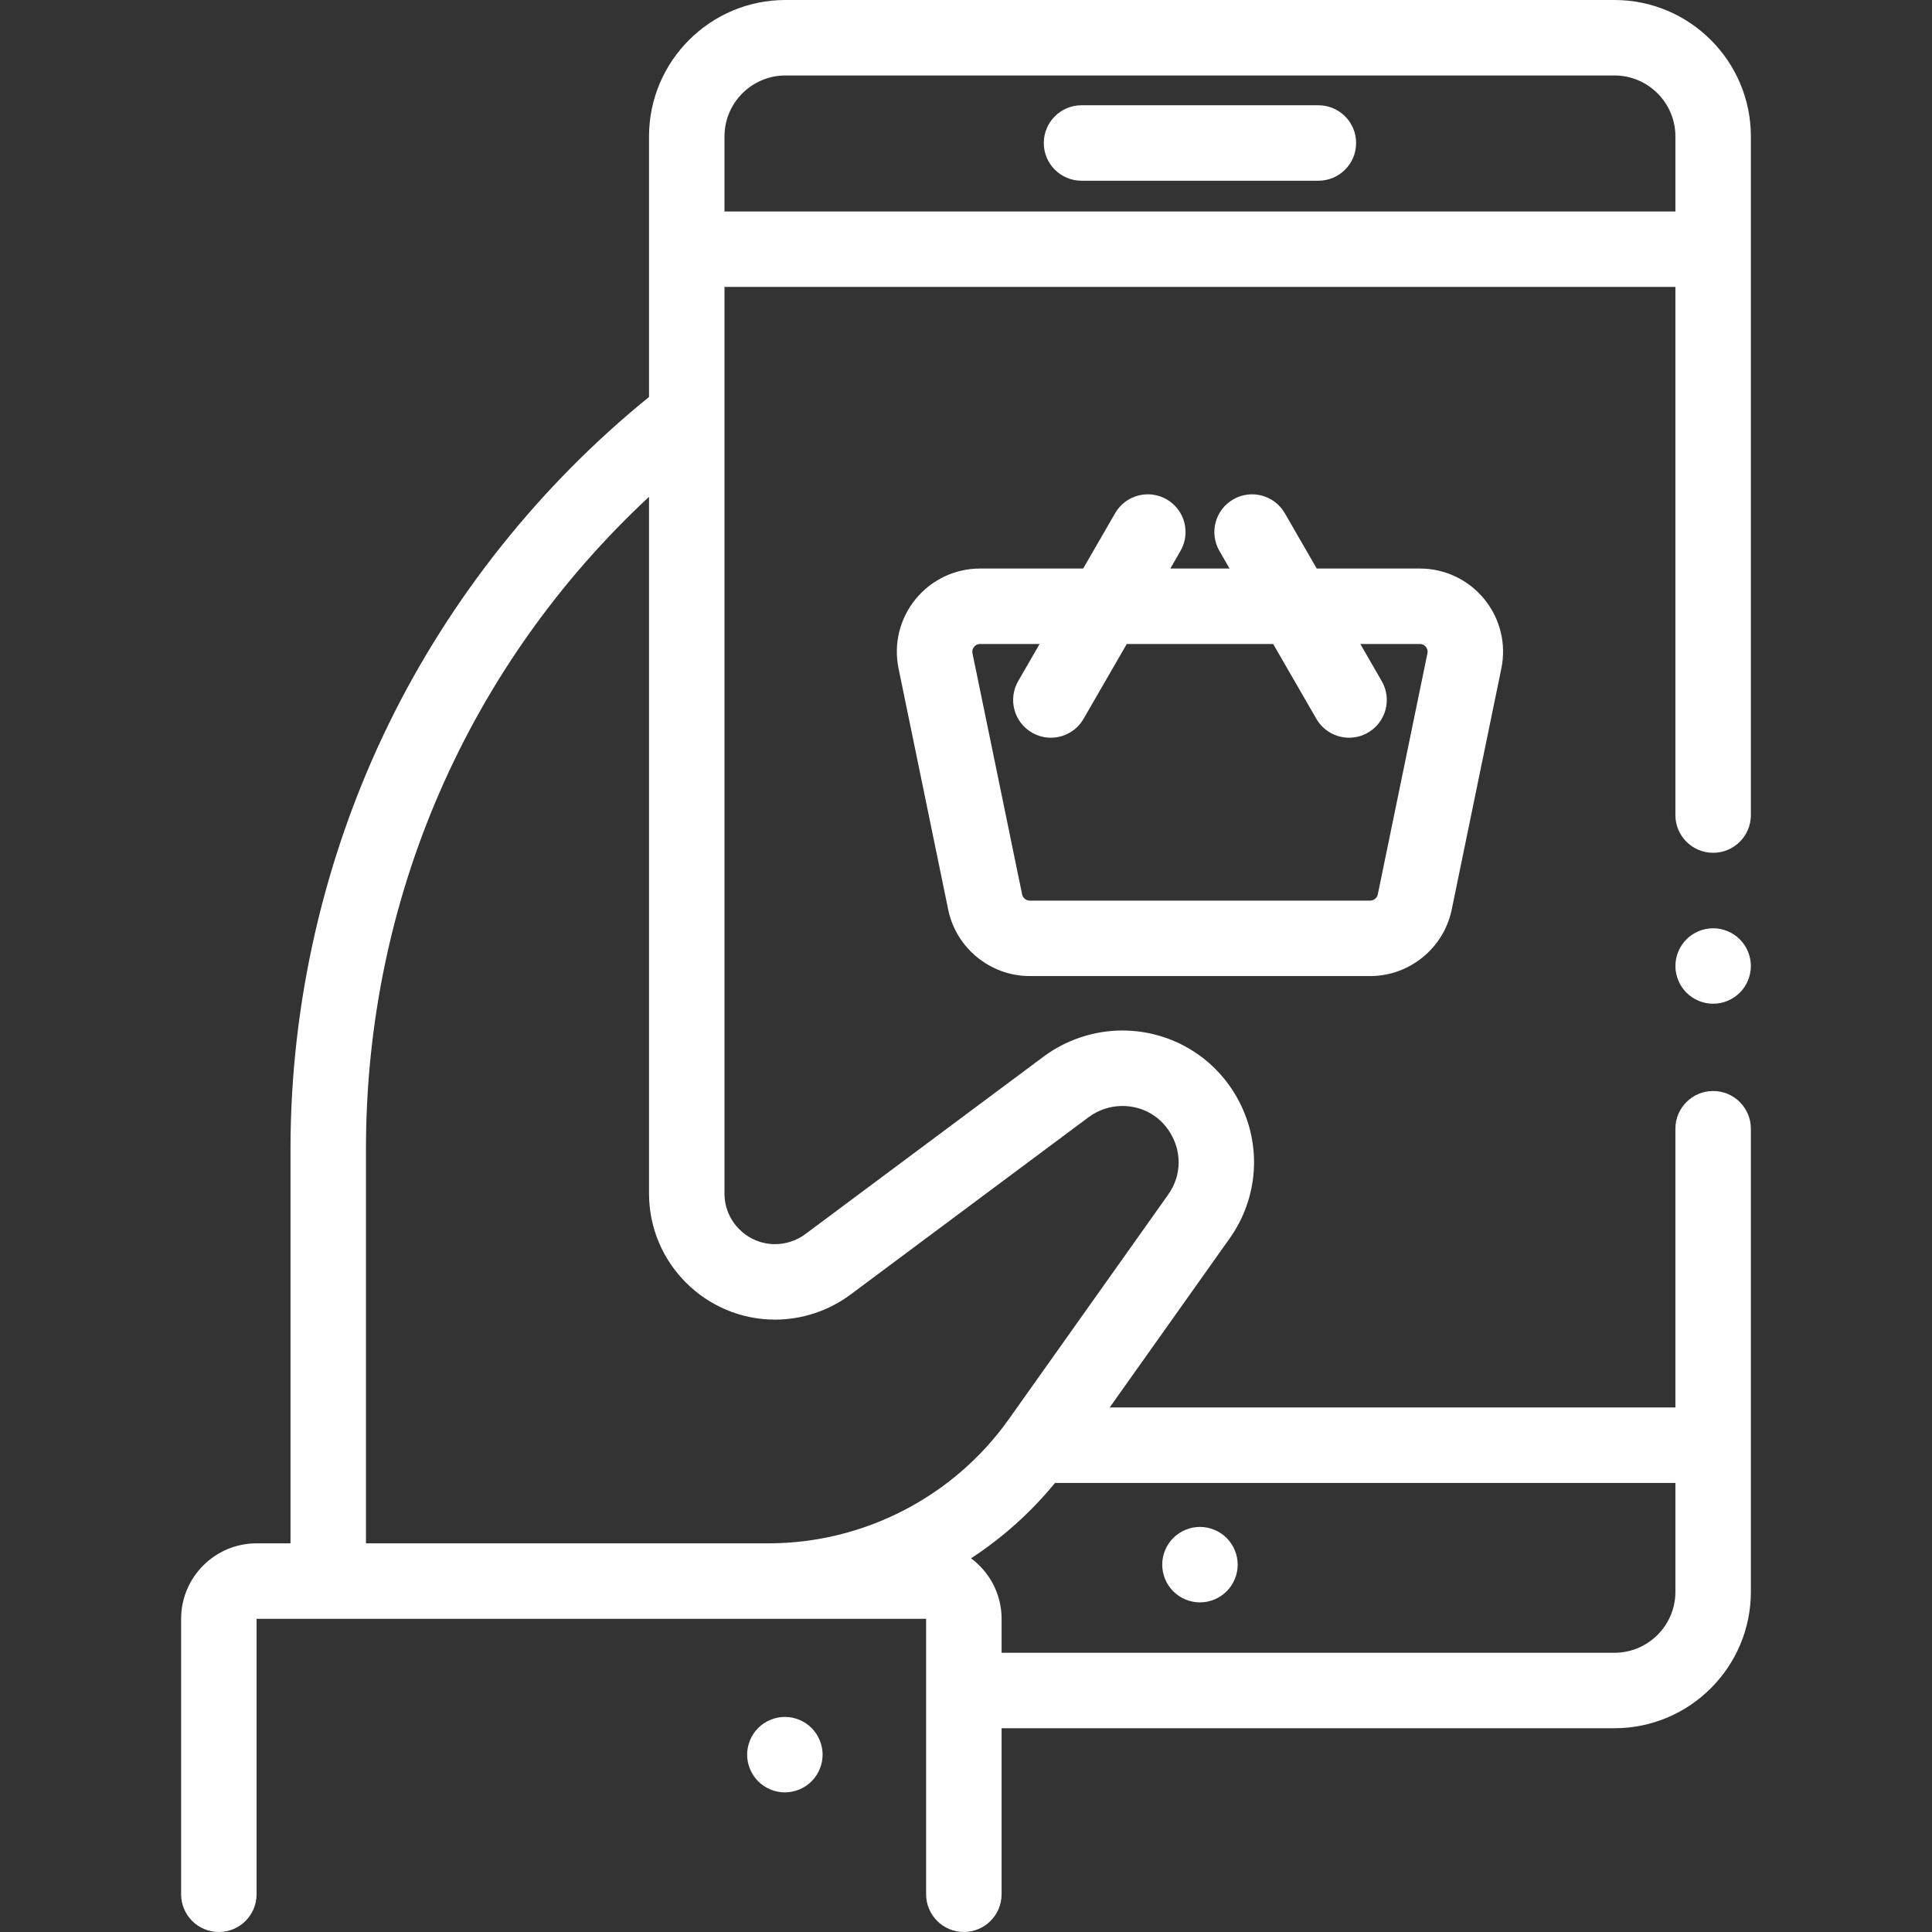 <svg enable-background="new 0 0 512 512" viewBox="0 0 512 512" xmlns="http://www.w3.org/2000/svg"><rect x="0" y="0" width="512" height="512" fill="#333333" stroke="none"/><g fill="#fff"><path d="m215.069 457.93c-1.859-1.861-4.439-2.93-7.069-2.93s-5.21 1.069-7.07 2.93-2.93 4.44-2.93 7.07 1.069 5.21 2.93 7.069c1.86 1.86 4.44 2.931 7.07 2.931s5.21-1.07 7.069-2.931c1.861-1.859 2.931-4.439 2.931-7.069s-1.07-5.21-2.931-7.07z"/><path d="m349.385 27.897h-62.77c-5.522 0-10 4.477-10 10s4.478 10 10 10h62.77c5.522 0 10-4.477 10-10s-4.478-10-10-10z"/><path d="m454 226c5.522 0 10-4.477 10-10v-179.846c0-19.936-16.219-36.154-36.154-36.154h-219.692c-19.935 0-36.154 16.218-36.154 36.154v69.05c-28.865 23.407-52.662 53.255-68.974 86.634-17.035 34.859-26.039 73.793-26.039 112.592v104.57h-8.987c-11.028 0-20 8.972-20 20v73c0 5.522 4.478 10 10 10s10-4.478 10-10v-73h177.432v73c0 5.522 4.478 10 10 10s10-4.478 10-10v-44h162.414c19.935 0 36.154-16.219 36.154-36.154v-122.717c0-5.522-4.478-10-10-10s-10 4.478-10 10v73.871h-149.926l31.803-44.814c7.586-10.689 8.562-24.563 2.546-36.209s-17.895-18.881-31.003-18.881c-7.459 0-14.862 2.454-20.847 6.911l-63.158 47.052c-2.298 1.712-5.143 2.655-8.009 2.655-7.393 0-13.406-6.014-13.406-13.406v-12.308-227.958h252v139.958c0 5.523 4.478 10 10 10zm-10 167v28.846c0 8.907-7.247 16.154-16.154 16.154h-162.414v-9c0-6.565-3.194-12.384-8.094-16.032 8.327-5.44 15.855-12.157 22.264-19.988.133.005.264.02.398.02zm-238.594-43.286c7.143 0 14.23-2.35 19.958-6.616l63.157-47.052c2.555-1.902 5.715-2.95 8.898-2.95 5.68 0 10.627 3.013 13.233 8.06 2.606 5.046 2.2 10.823-1.087 15.455l-42.199 59.464c-14.631 20.616-38.459 32.925-63.739 32.925h-106.64v-104.57c0-66.307 27.1-128.175 75.013-172.776v172.346 12.308c0 18.42 14.986 33.406 33.406 33.406zm-13.406-293.672v-19.888c0-8.907 7.247-16.154 16.154-16.154h219.691c8.908 0 16.155 7.247 16.155 16.154v19.888z"/><path d="m325.069 407.58c-1.859-1.86-4.439-2.931-7.069-2.931s-5.21 1.07-7.07 2.931c-1.86 1.859-2.93 4.439-2.93 7.069 0 2.641 1.069 5.21 2.93 7.07 1.86 1.871 4.44 2.93 7.07 2.93s5.21-1.06 7.069-2.93c1.86-1.86 2.931-4.43 2.931-7.07 0-2.63-1.07-5.21-2.931-7.069z"/><path d="m393.365 158.787c-4.206-5.16-10.437-8.12-17.094-8.12h-27.325l-8.467-14.667c-2.761-4.783-8.877-6.421-13.66-3.66s-6.422 8.877-3.66 13.66l2.694 4.667h-15.705l2.694-4.667c2.762-4.783 1.123-10.899-3.66-13.66-4.785-2.762-10.897-1.123-13.66 3.66l-8.468 14.667h-27.325c-6.657 0-12.888 2.959-17.094 8.12s-5.849 11.859-4.507 18.38l13.155 63.896c2.102 10.201 11.186 17.604 21.6 17.604h90.234c10.414 0 19.498-7.403 21.601-17.605l13.154-63.895c1.342-6.521-.301-13.22-4.507-18.38zm-15.082 14.347-13.153 63.893c-.196.951-1.042 1.641-2.012 1.641h-90.234c-.97 0-1.815-.69-2.011-1.639l-13.154-63.894c-.163-.79.139-1.366.419-1.711.281-.345.786-.756 1.592-.756h15.778l-5.677 9.833c-2.762 4.783-1.123 10.899 3.66 13.66 1.575.909 3.294 1.341 4.99 1.341 3.456 0 6.817-1.793 8.67-5.001l11.451-19.833h38.798v-.001l11.451 19.833c1.853 3.208 5.213 5.001 8.67 5.001 1.696 0 3.416-.432 4.99-1.341 4.783-2.761 6.422-8.877 3.66-13.66l-5.677-9.833h15.778c.806 0 1.311.411 1.592.756.28.345.582.922.419 1.711z"/><path d="m461.069 248.93c-1.859-1.86-4.439-2.93-7.069-2.93s-5.21 1.07-7.07 2.93-2.93 4.44-2.93 7.07 1.069 5.21 2.93 7.069c1.86 1.86 4.44 2.931 7.07 2.931s5.21-1.07 7.069-2.931c1.861-1.859 2.931-4.439 2.931-7.069s-1.07-5.21-2.931-7.07z"/></g></svg>
